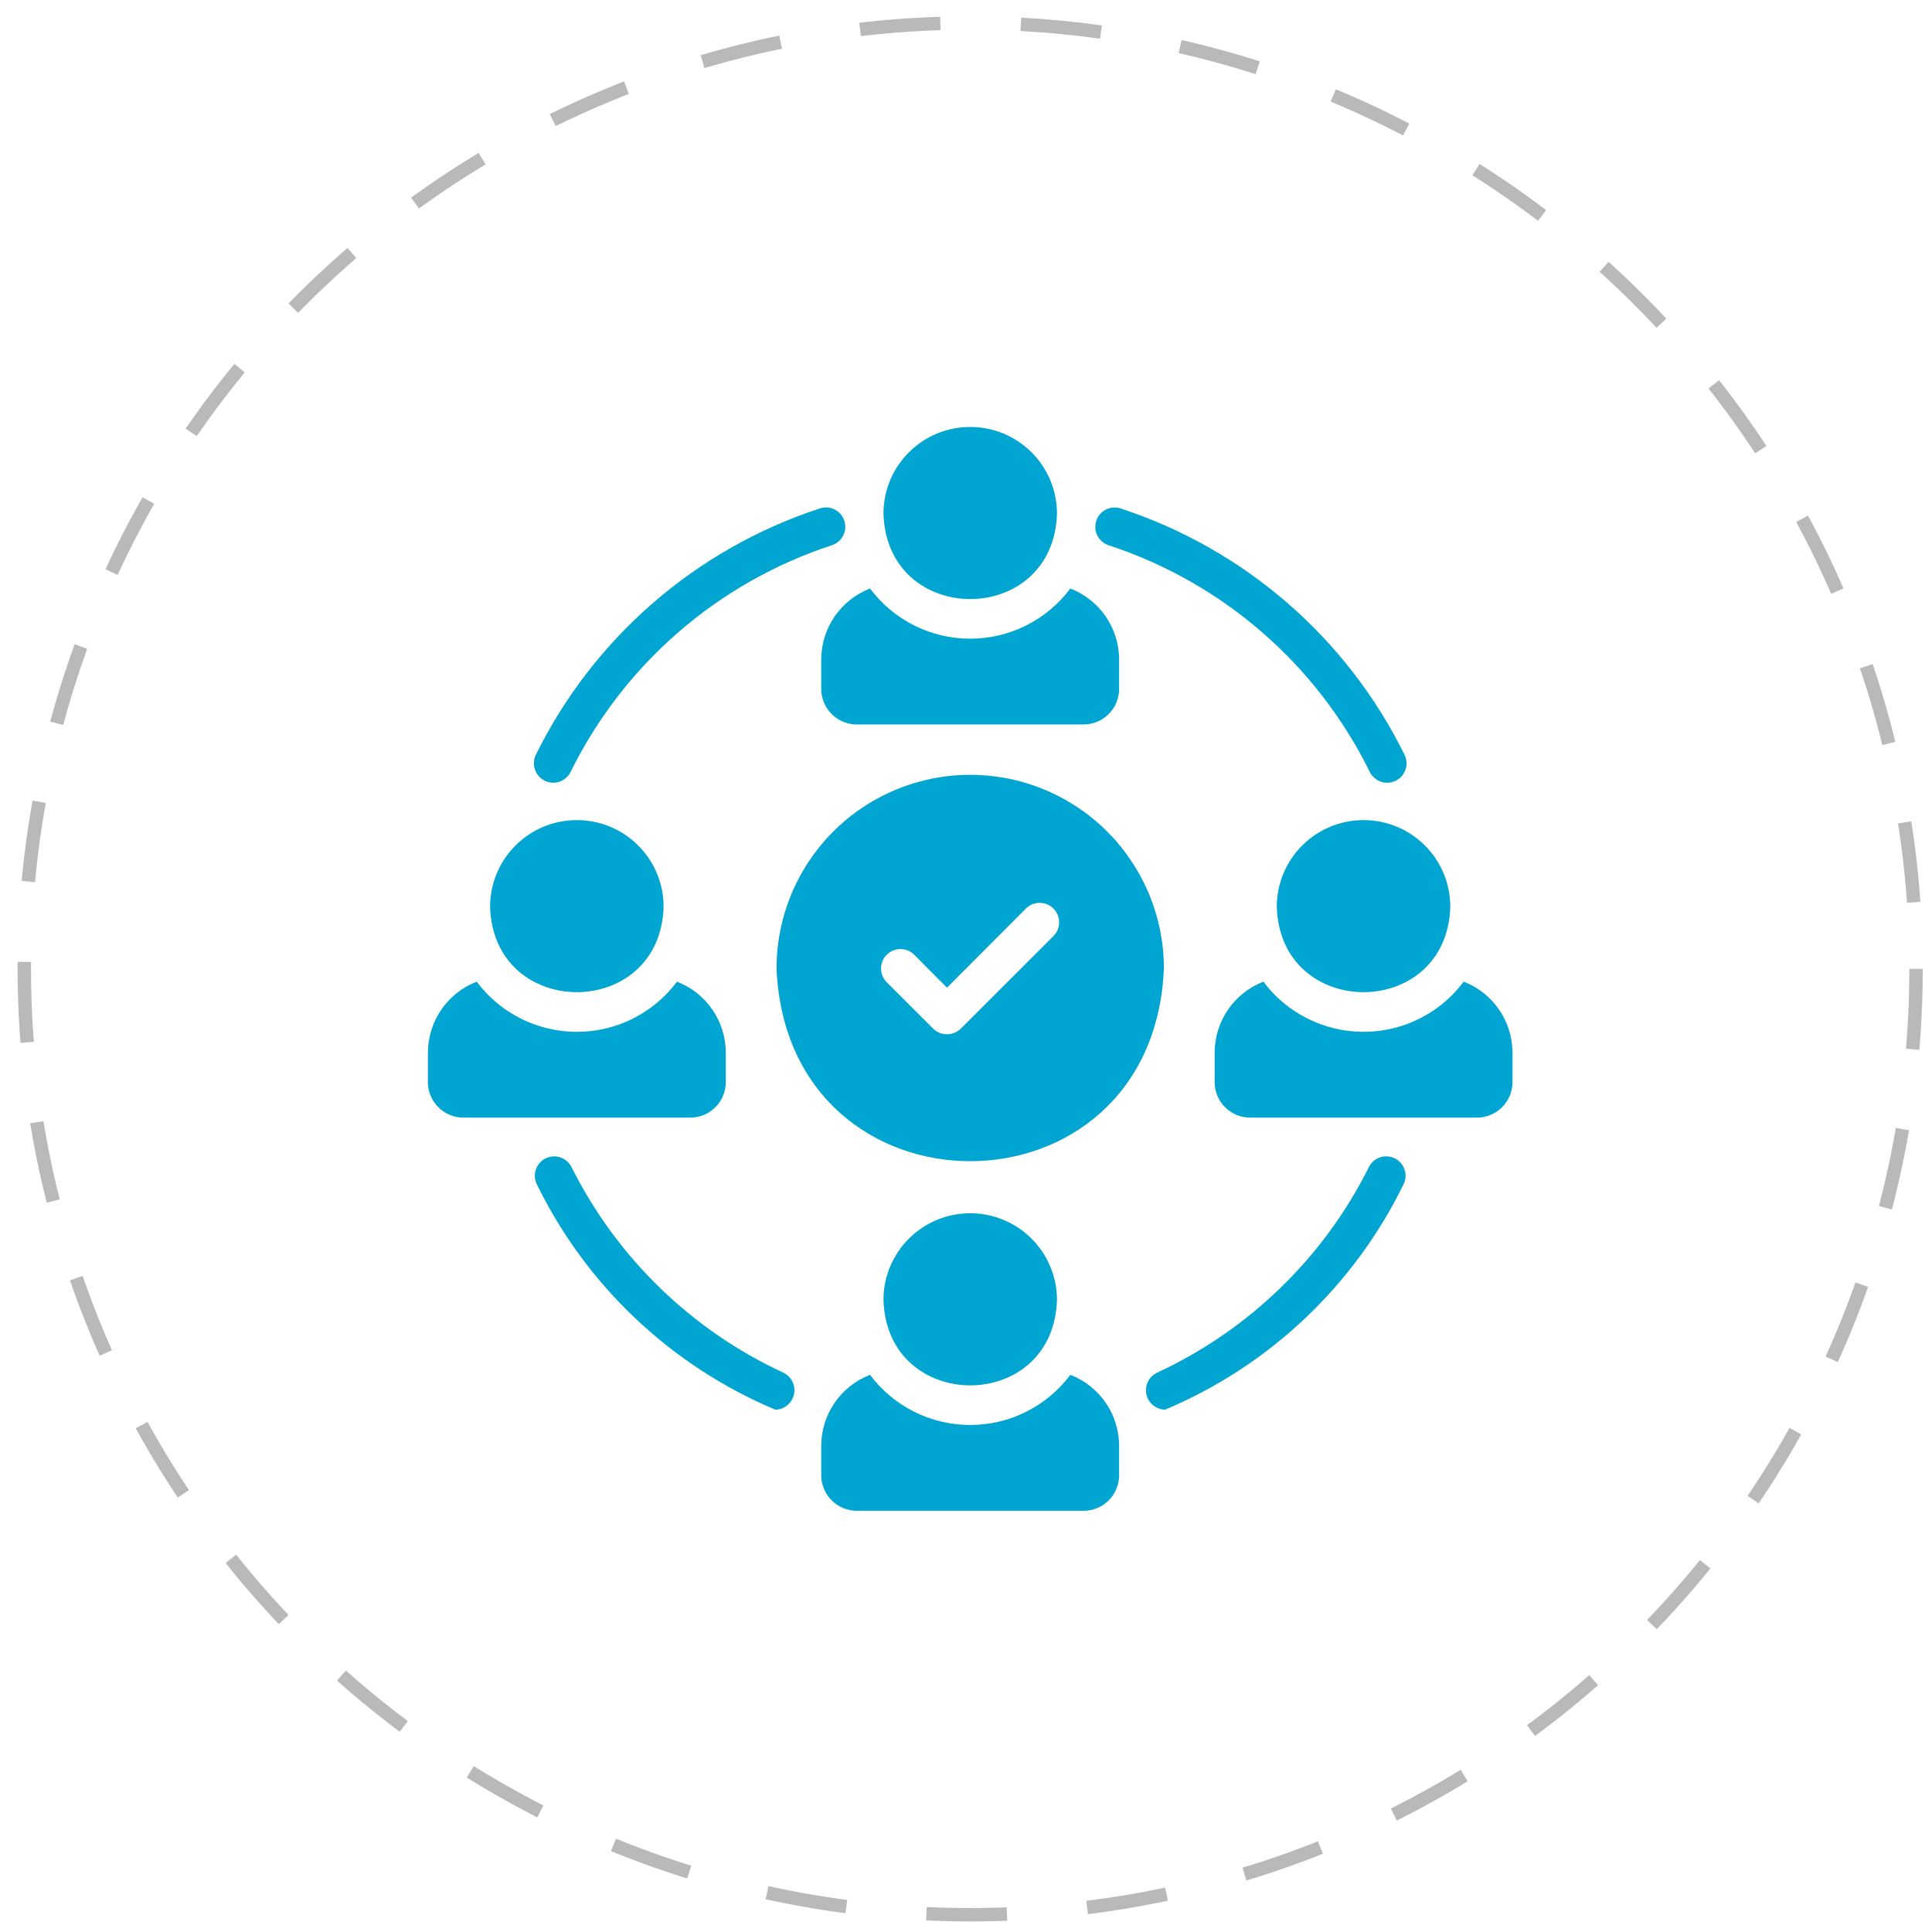 <svg width="72" height="72" viewBox="0 0 72 72" fill="none" xmlns="http://www.w3.org/2000/svg">
<circle cx="36.156" cy="36.107" r="35.25" stroke="#B9B9B9" stroke-width="0.5" stroke-dasharray="3 3"/>
<path d="M39.391 19.118C39.376 17.342 37.933 15.911 36.157 15.911C34.382 15.911 32.938 17.342 32.924 19.118C33.029 23.394 39.285 23.396 39.391 19.118Z" fill="#00A5D1"/>
<path d="M30.605 24.581V25.671C30.604 26.023 30.744 26.362 30.994 26.611C31.242 26.86 31.582 26.999 31.934 26.999H40.378C40.73 26.999 41.069 26.86 41.318 26.611C41.567 26.362 41.708 26.023 41.706 25.671V24.581C41.706 23.407 40.983 22.355 39.887 21.932C39.009 23.109 37.625 23.802 36.156 23.802C34.687 23.802 33.303 23.109 32.424 21.932C31.329 22.355 30.605 23.407 30.605 24.581Z" fill="#00A5D1"/>
<path d="M32.924 48.421C33.029 52.697 39.285 52.699 39.391 48.421C39.376 46.645 37.933 45.215 36.157 45.215C34.382 45.215 32.938 46.645 32.924 48.421Z" fill="#00A5D1"/>
<path d="M39.887 51.236C39.009 52.413 37.625 53.105 36.156 53.105C34.687 53.105 33.303 52.413 32.424 51.236C31.329 51.658 30.605 52.71 30.605 53.885V54.975C30.604 55.327 30.744 55.666 30.993 55.915C31.242 56.164 31.582 56.303 31.934 56.303H40.378C40.73 56.303 41.069 56.164 41.318 55.915C41.567 55.666 41.708 55.327 41.706 54.975V53.885C41.706 52.71 40.983 51.658 39.887 51.236Z" fill="#00A5D1"/>
<path d="M24.731 33.777C24.72 31.997 23.276 30.563 21.497 30.563C19.718 30.563 18.274 31.997 18.264 33.777C18.374 38.041 24.619 38.042 24.731 33.777Z" fill="#00A5D1"/>
<path d="M27.048 40.323V39.233C27.046 38.058 26.324 37.007 25.229 36.584C24.35 37.761 22.966 38.454 21.498 38.454C20.029 38.454 18.645 37.761 17.766 36.584C16.671 37.007 15.949 38.058 15.947 39.233V40.323C15.945 40.675 16.086 41.014 16.335 41.263C16.584 41.512 16.924 41.651 17.275 41.651H25.72C26.072 41.651 26.411 41.512 26.66 41.263C26.909 41.014 27.05 40.675 27.048 40.323Z" fill="#00A5D1"/>
<path d="M47.582 33.777C47.692 38.041 53.937 38.042 54.049 33.777C54.038 31.997 52.595 30.563 50.816 30.563C49.036 30.563 47.593 31.997 47.582 33.777Z" fill="#00A5D1"/>
<path d="M54.547 36.584C53.669 37.761 52.285 38.453 50.816 38.453C49.347 38.453 47.963 37.761 47.084 36.584C45.989 37.006 45.267 38.058 45.266 39.233V40.323C45.264 40.675 45.405 41.014 45.654 41.263C45.903 41.512 46.242 41.651 46.594 41.651H55.038C55.39 41.651 55.729 41.512 55.978 41.263C56.227 41.014 56.368 40.675 56.366 40.323V39.233C56.364 38.058 55.643 37.006 54.547 36.584Z" fill="#00A5D1"/>
<path d="M29.198 51.158C25.773 49.572 22.987 46.871 21.3 43.495C21.121 43.137 20.688 42.993 20.331 43.17C19.975 43.349 19.829 43.782 20.008 44.139C21.857 47.921 25.015 50.904 28.896 52.535C29.23 52.528 29.517 52.293 29.589 51.965C29.661 51.638 29.499 51.304 29.198 51.158Z" fill="#00A5D1"/>
<path d="M51.983 43.17C51.811 43.085 51.613 43.071 51.431 43.13C51.25 43.192 51.1 43.322 51.014 43.495C49.327 46.871 46.541 49.572 43.116 51.158C42.814 51.304 42.652 51.638 42.724 51.965C42.796 52.293 43.083 52.528 43.417 52.535C47.298 50.904 50.456 47.919 52.305 44.139C52.39 43.968 52.405 43.769 52.345 43.587C52.284 43.407 52.154 43.257 51.983 43.17Z" fill="#00A5D1"/>
<path d="M41.305 20.317C45.558 21.708 49.071 24.754 51.049 28.769C51.226 29.125 51.657 29.271 52.014 29.096C52.371 28.921 52.519 28.489 52.344 28.13C50.194 23.767 46.373 20.456 41.748 18.944C41.373 18.83 40.974 19.038 40.854 19.413C40.733 19.787 40.933 20.187 41.305 20.317Z" fill="#00A5D1"/>
<path d="M20.616 29.171C20.891 29.171 21.142 29.016 21.264 28.769C23.242 24.754 26.755 21.709 31.008 20.317C31.384 20.191 31.589 19.787 31.466 19.41C31.346 19.032 30.942 18.825 30.564 18.944C25.939 20.456 22.12 23.767 19.969 28.13C19.86 28.354 19.875 28.618 20.006 28.829C20.138 29.04 20.367 29.17 20.616 29.171Z" fill="#00A5D1"/>
<path d="M43.375 36.093C43.375 33.515 42 31.131 39.766 29.843C37.532 28.553 34.782 28.553 32.548 29.843C30.314 31.131 28.939 33.515 28.939 36.093C29.345 45.669 42.971 45.668 43.375 36.093ZM39.268 34.874L35.803 38.338C35.517 38.612 35.065 38.612 34.779 38.338L33.046 36.606C32.763 36.323 32.763 35.864 33.046 35.581C33.33 35.298 33.788 35.298 34.071 35.581L35.291 36.808L38.243 33.849C38.528 33.575 38.979 33.58 39.259 33.858C39.537 34.138 39.542 34.589 39.268 34.874Z" fill="#00A5D1"/>
</svg>
